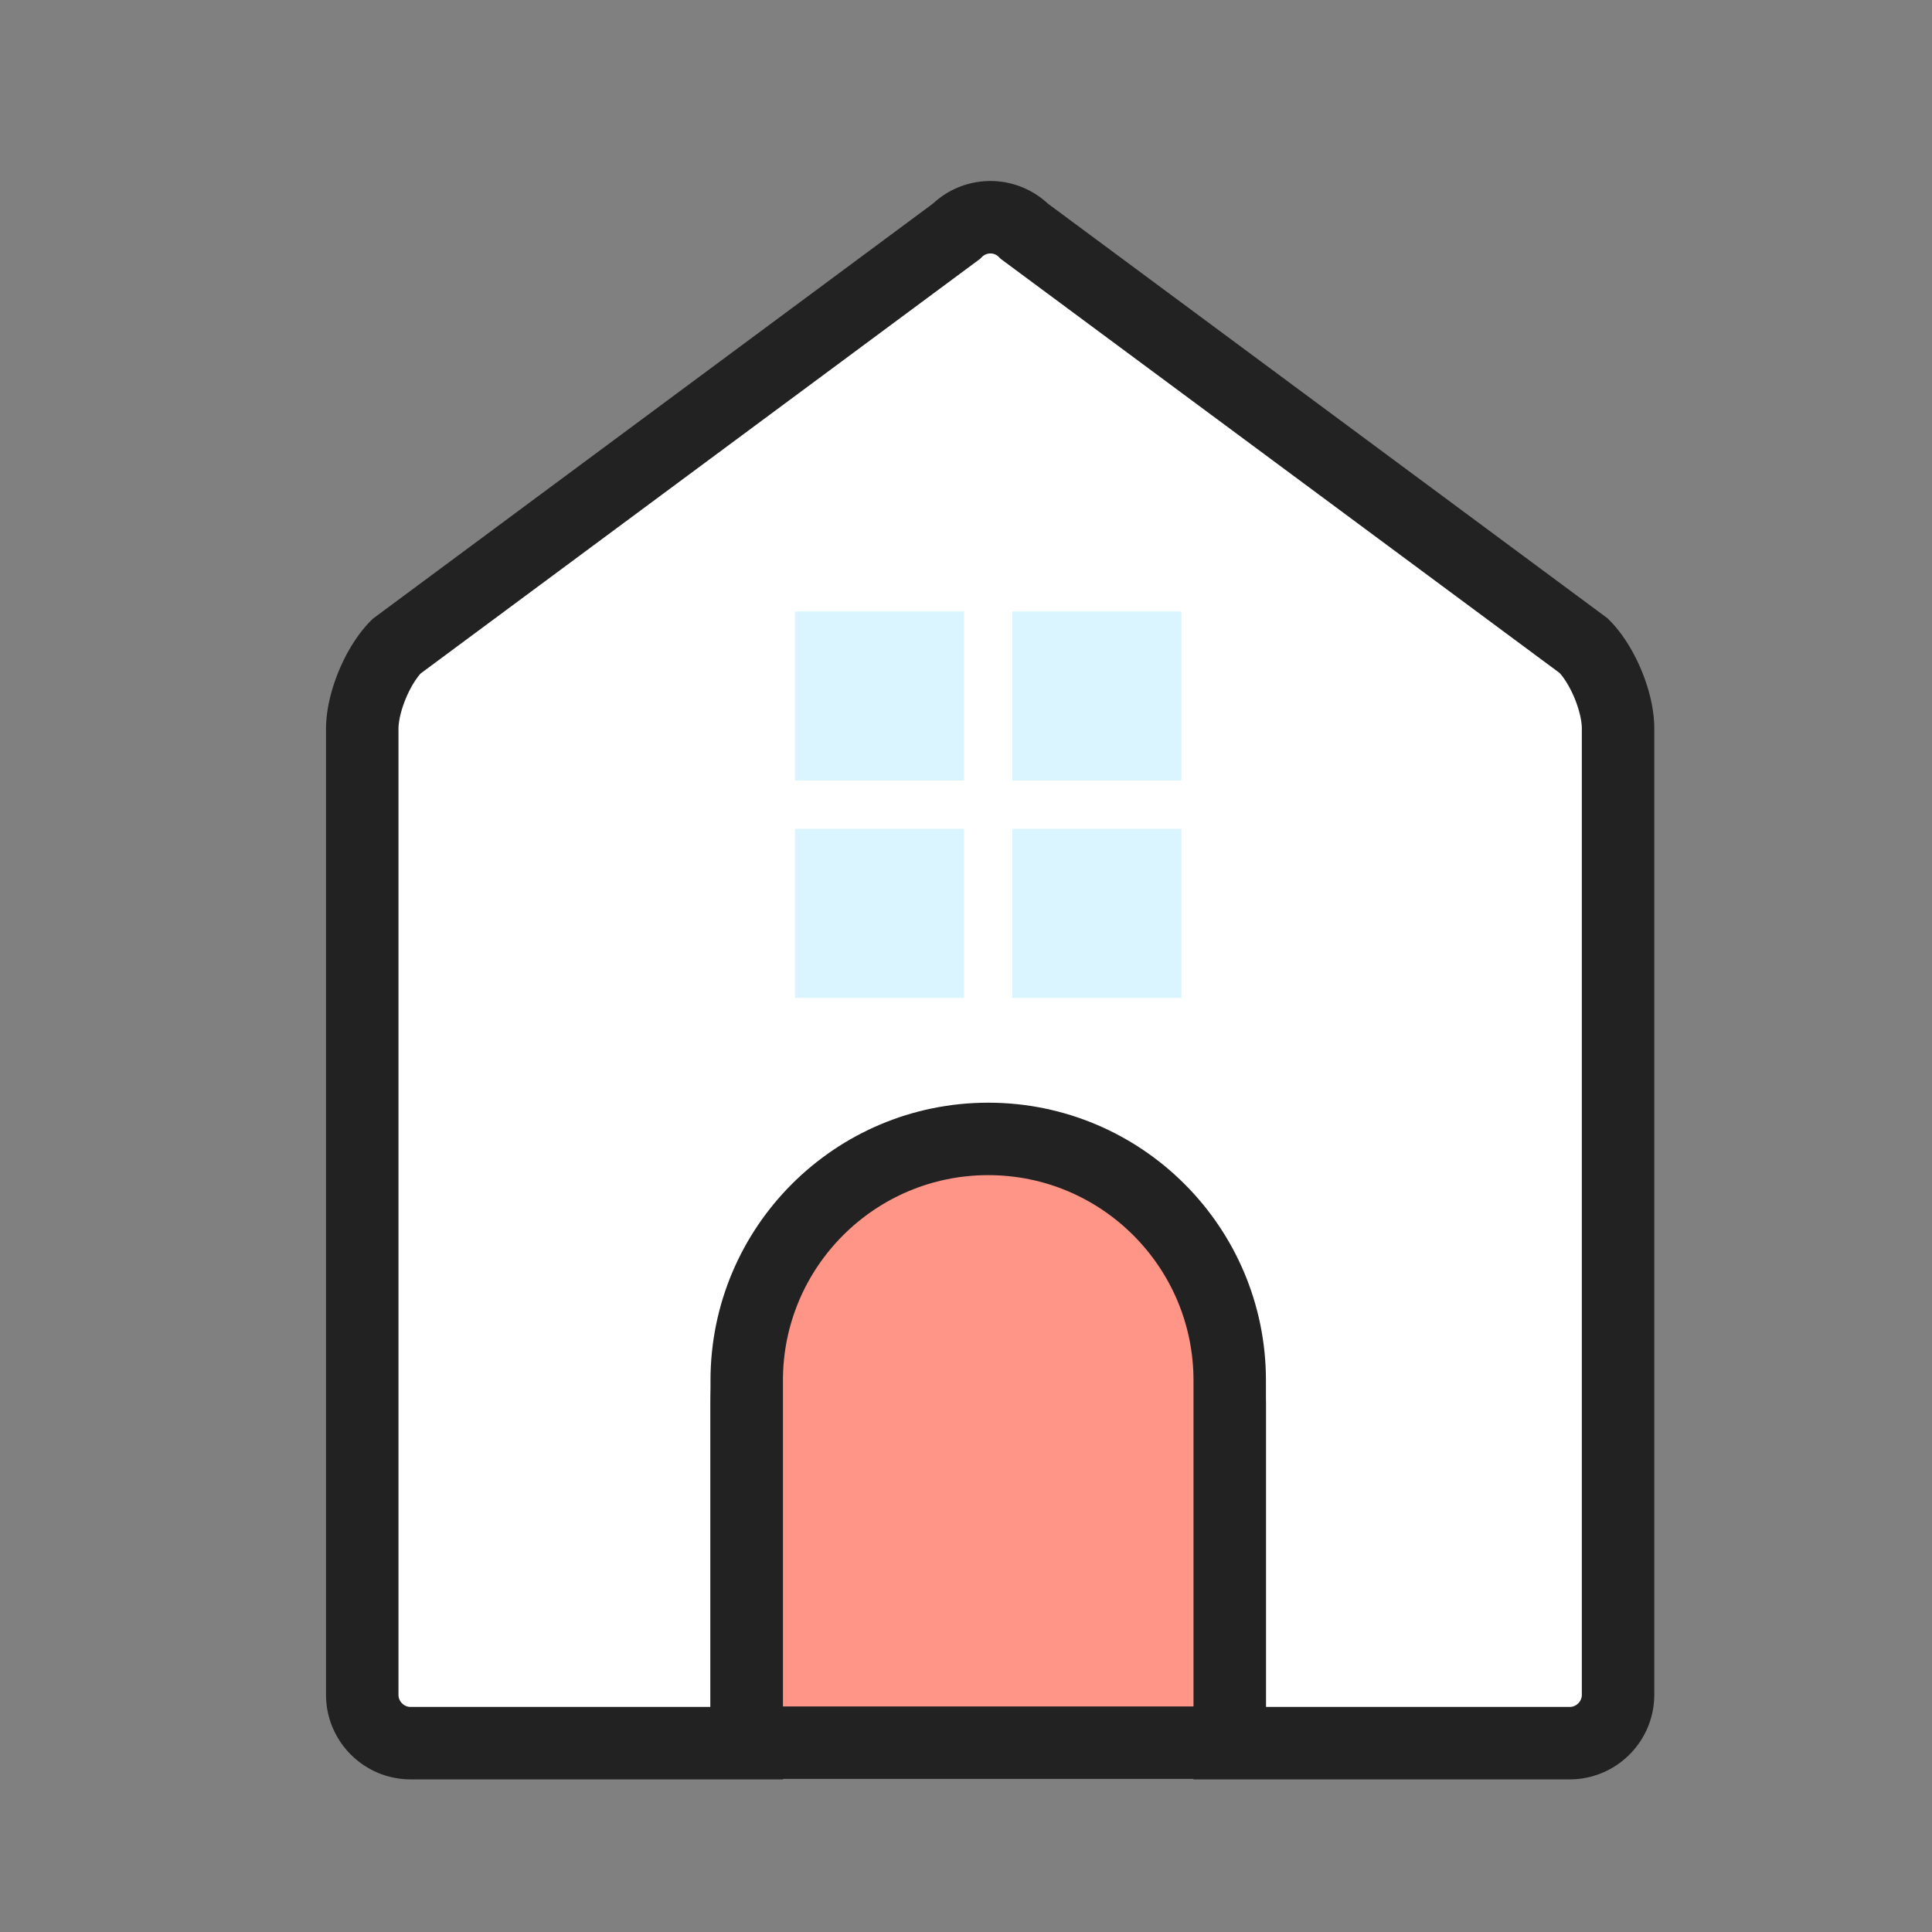 <svg width="40" height="40" viewBox="0 0 40 40" fill="none" xmlns="http://www.w3.org/2000/svg"><rect x="0" y="0" width="40" height="40" fill="#808080" stroke="none"/><path d="M21.21 4.79a.996.996 0 00-1.41 0L8.21 13.38c-.39.39-.71 1.16-.71 1.71v20c0 .55.45 1 1 1h6.96v-7c0-2.76 2.24-5 5-5s5 2.24 5 5v7h7.04c.55 0 1-.45 1-1V15.08c0-.55-.32-1.32-.71-1.71L21.21 4.79z" fill="#fff" stroke="#222" stroke-width="1.5" stroke-miterlimit="10"/><path d="M20.46 23.58c-2.76 0-5 2.24-5 5v7.5h10v-7.5c0-2.76-2.24-5-5-5z" fill="#FF9587" stroke="#222" stroke-width="1.5" stroke-miterlimit="10"/><path d="M19.96 12.66h-3.5v3.5h3.5v-3.5zm0 4.5h-3.5v3.5h3.5v-3.5zm4.5 0h-3.5v3.5h3.5v-3.5zm0-4.5h-3.5v3.5h3.5v-3.5z" fill="#DAF5FF"/></svg>